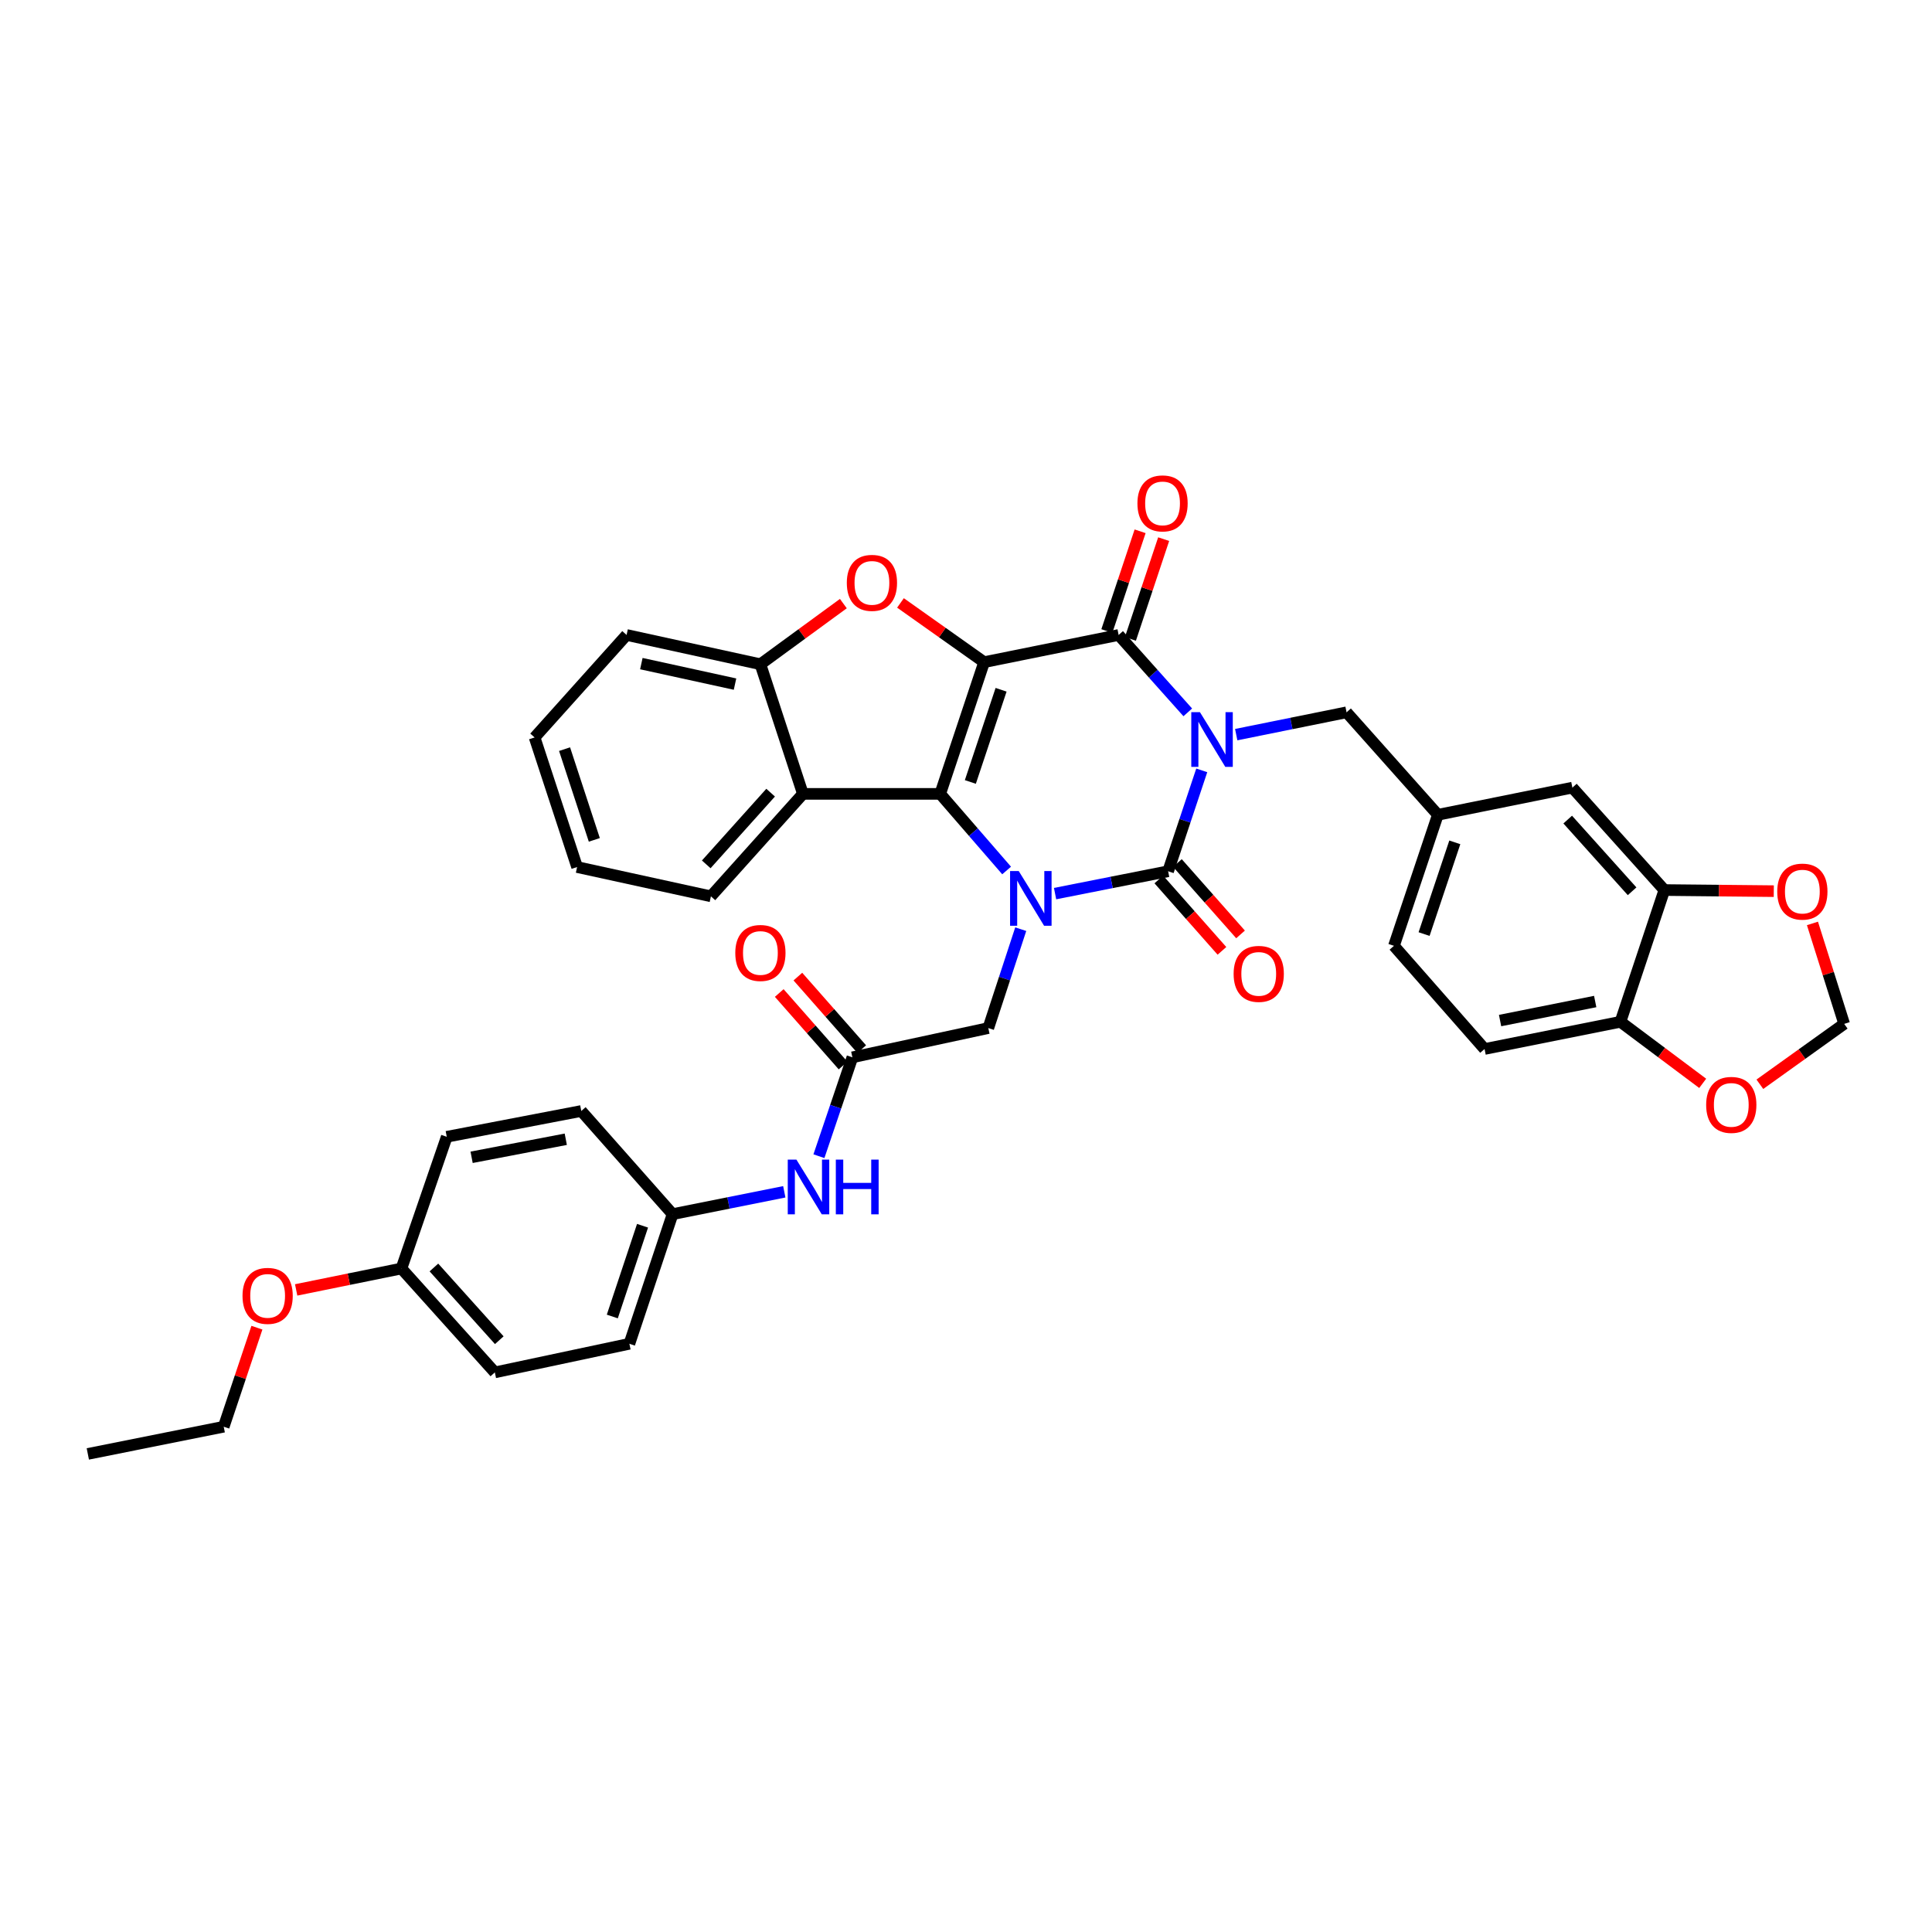 <?xml version='1.0' encoding='iso-8859-1'?>
<svg version='1.1' baseProfile='full'
              xmlns='http://www.w3.org/2000/svg'
                      xmlns:rdkit='http://www.rdkit.org/xml'
                      xmlns:xlink='http://www.w3.org/1999/xlink'
                  xml:space='preserve'
width='1000px' height='1000px' viewBox='0 0 1000 1000'>
<!-- END OF HEADER -->
<rect style='opacity:1.0;fill:#FFFFFF;stroke:none' width='1000' height='1000' x='0' y='0'> </rect>
<path class='bond-1' d='M 622.027,398.733 L 613.322,424.844' style='fill:none;fill-rule:evenodd;stroke:#0000FF;stroke-width:6px;stroke-linecap:butt;stroke-linejoin:miter;stroke-opacity:1' />
<path class='bond-1' d='M 613.322,424.844 L 604.618,450.955' style='fill:none;fill-rule:evenodd;stroke:#000000;stroke-width:6px;stroke-linecap:butt;stroke-linejoin:miter;stroke-opacity:1' />
<path class='bond-4' d='M 614.792,368.721 L 596.898,348.689' style='fill:none;fill-rule:evenodd;stroke:#0000FF;stroke-width:6px;stroke-linecap:butt;stroke-linejoin:miter;stroke-opacity:1' />
<path class='bond-4' d='M 596.898,348.689 L 579.004,328.657' style='fill:none;fill-rule:evenodd;stroke:#000000;stroke-width:6px;stroke-linecap:butt;stroke-linejoin:miter;stroke-opacity:1' />
<path class='bond-8' d='M 639.862,380.245 L 668.419,374.47' style='fill:none;fill-rule:evenodd;stroke:#0000FF;stroke-width:6px;stroke-linecap:butt;stroke-linejoin:miter;stroke-opacity:1' />
<path class='bond-8' d='M 668.419,374.47 L 696.975,368.694' style='fill:none;fill-rule:evenodd;stroke:#000000;stroke-width:6px;stroke-linecap:butt;stroke-linejoin:miter;stroke-opacity:1' />
<path class='bond-0' d='M 509.376,342.731 L 579.004,328.657' style='fill:none;fill-rule:evenodd;stroke:#000000;stroke-width:6px;stroke-linecap:butt;stroke-linejoin:miter;stroke-opacity:1' />
<path class='bond-2' d='M 509.376,342.731 L 486.647,410.91' style='fill:none;fill-rule:evenodd;stroke:#000000;stroke-width:6px;stroke-linecap:butt;stroke-linejoin:miter;stroke-opacity:1' />
<path class='bond-2' d='M 518.16,357.023 L 502.25,404.748' style='fill:none;fill-rule:evenodd;stroke:#000000;stroke-width:6px;stroke-linecap:butt;stroke-linejoin:miter;stroke-opacity:1' />
<path class='bond-5' d='M 509.376,342.731 L 487.731,327.403' style='fill:none;fill-rule:evenodd;stroke:#000000;stroke-width:6px;stroke-linecap:butt;stroke-linejoin:miter;stroke-opacity:1' />
<path class='bond-5' d='M 487.731,327.403 L 466.087,312.074' style='fill:none;fill-rule:evenodd;stroke:#FF0000;stroke-width:6px;stroke-linecap:butt;stroke-linejoin:miter;stroke-opacity:1' />
<path class='bond-3' d='M 604.618,450.955 L 575.361,456.743' style='fill:none;fill-rule:evenodd;stroke:#000000;stroke-width:6px;stroke-linecap:butt;stroke-linejoin:miter;stroke-opacity:1' />
<path class='bond-3' d='M 575.361,456.743 L 546.105,462.532' style='fill:none;fill-rule:evenodd;stroke:#0000FF;stroke-width:6px;stroke-linecap:butt;stroke-linejoin:miter;stroke-opacity:1' />
<path class='bond-12' d='M 599.803,455.212 L 616.14,473.687' style='fill:none;fill-rule:evenodd;stroke:#000000;stroke-width:6px;stroke-linecap:butt;stroke-linejoin:miter;stroke-opacity:1' />
<path class='bond-12' d='M 616.14,473.687 L 632.476,492.163' style='fill:none;fill-rule:evenodd;stroke:#FF0000;stroke-width:6px;stroke-linecap:butt;stroke-linejoin:miter;stroke-opacity:1' />
<path class='bond-12' d='M 609.432,446.698 L 625.768,465.173' style='fill:none;fill-rule:evenodd;stroke:#000000;stroke-width:6px;stroke-linecap:butt;stroke-linejoin:miter;stroke-opacity:1' />
<path class='bond-12' d='M 625.768,465.173 L 642.105,483.649' style='fill:none;fill-rule:evenodd;stroke:#FF0000;stroke-width:6px;stroke-linecap:butt;stroke-linejoin:miter;stroke-opacity:1' />
<path class='bond-6' d='M 486.647,410.91 L 415.583,410.91' style='fill:none;fill-rule:evenodd;stroke:#000000;stroke-width:6px;stroke-linecap:butt;stroke-linejoin:miter;stroke-opacity:1' />
<path class='bond-37' d='M 486.647,410.91 L 503.835,430.736' style='fill:none;fill-rule:evenodd;stroke:#000000;stroke-width:6px;stroke-linecap:butt;stroke-linejoin:miter;stroke-opacity:1' />
<path class='bond-37' d='M 503.835,430.736 L 521.024,450.562' style='fill:none;fill-rule:evenodd;stroke:#0000FF;stroke-width:6px;stroke-linecap:butt;stroke-linejoin:miter;stroke-opacity:1' />
<path class='bond-9' d='M 528.331,480.94 L 519.939,506.531' style='fill:none;fill-rule:evenodd;stroke:#0000FF;stroke-width:6px;stroke-linecap:butt;stroke-linejoin:miter;stroke-opacity:1' />
<path class='bond-9' d='M 519.939,506.531 L 511.546,532.123' style='fill:none;fill-rule:evenodd;stroke:#000000;stroke-width:6px;stroke-linecap:butt;stroke-linejoin:miter;stroke-opacity:1' />
<path class='bond-13' d='M 585.101,330.689 L 593.706,304.874' style='fill:none;fill-rule:evenodd;stroke:#000000;stroke-width:6px;stroke-linecap:butt;stroke-linejoin:miter;stroke-opacity:1' />
<path class='bond-13' d='M 593.706,304.874 L 602.311,279.06' style='fill:none;fill-rule:evenodd;stroke:#FF0000;stroke-width:6px;stroke-linecap:butt;stroke-linejoin:miter;stroke-opacity:1' />
<path class='bond-13' d='M 572.907,326.625 L 581.512,300.81' style='fill:none;fill-rule:evenodd;stroke:#000000;stroke-width:6px;stroke-linecap:butt;stroke-linejoin:miter;stroke-opacity:1' />
<path class='bond-13' d='M 581.512,300.81 L 590.117,274.995' style='fill:none;fill-rule:evenodd;stroke:#FF0000;stroke-width:6px;stroke-linecap:butt;stroke-linejoin:miter;stroke-opacity:1' />
<path class='bond-7' d='M 436.52,312.419 L 415.052,328.114' style='fill:none;fill-rule:evenodd;stroke:#FF0000;stroke-width:6px;stroke-linecap:butt;stroke-linejoin:miter;stroke-opacity:1' />
<path class='bond-7' d='M 415.052,328.114 L 393.583,343.809' style='fill:none;fill-rule:evenodd;stroke:#000000;stroke-width:6px;stroke-linecap:butt;stroke-linejoin:miter;stroke-opacity:1' />
<path class='bond-26' d='M 415.583,410.91 L 367.969,463.937' style='fill:none;fill-rule:evenodd;stroke:#000000;stroke-width:6px;stroke-linecap:butt;stroke-linejoin:miter;stroke-opacity:1' />
<path class='bond-26' d='M 398.878,410.277 L 365.548,447.395' style='fill:none;fill-rule:evenodd;stroke:#000000;stroke-width:6px;stroke-linecap:butt;stroke-linejoin:miter;stroke-opacity:1' />
<path class='bond-38' d='M 415.583,410.91 L 393.583,343.809' style='fill:none;fill-rule:evenodd;stroke:#000000;stroke-width:6px;stroke-linecap:butt;stroke-linejoin:miter;stroke-opacity:1' />
<path class='bond-31' d='M 393.583,343.809 L 324.318,328.657' style='fill:none;fill-rule:evenodd;stroke:#000000;stroke-width:6px;stroke-linecap:butt;stroke-linejoin:miter;stroke-opacity:1' />
<path class='bond-31' d='M 380.446,354.093 L 331.961,343.486' style='fill:none;fill-rule:evenodd;stroke:#000000;stroke-width:6px;stroke-linecap:butt;stroke-linejoin:miter;stroke-opacity:1' />
<path class='bond-20' d='M 696.975,368.694 L 744.232,421.735' style='fill:none;fill-rule:evenodd;stroke:#000000;stroke-width:6px;stroke-linecap:butt;stroke-linejoin:miter;stroke-opacity:1' />
<path class='bond-10' d='M 511.546,532.123 L 441.197,547.275' style='fill:none;fill-rule:evenodd;stroke:#000000;stroke-width:6px;stroke-linecap:butt;stroke-linejoin:miter;stroke-opacity:1' />
<path class='bond-15' d='M 441.197,547.275 L 432.536,572.86' style='fill:none;fill-rule:evenodd;stroke:#000000;stroke-width:6px;stroke-linecap:butt;stroke-linejoin:miter;stroke-opacity:1' />
<path class='bond-15' d='M 432.536,572.86 L 423.875,598.445' style='fill:none;fill-rule:evenodd;stroke:#0000FF;stroke-width:6px;stroke-linecap:butt;stroke-linejoin:miter;stroke-opacity:1' />
<path class='bond-21' d='M 446.021,543.029 L 429.502,524.258' style='fill:none;fill-rule:evenodd;stroke:#000000;stroke-width:6px;stroke-linecap:butt;stroke-linejoin:miter;stroke-opacity:1' />
<path class='bond-21' d='M 429.502,524.258 L 412.982,505.486' style='fill:none;fill-rule:evenodd;stroke:#FF0000;stroke-width:6px;stroke-linecap:butt;stroke-linejoin:miter;stroke-opacity:1' />
<path class='bond-21' d='M 436.372,551.521 L 419.853,532.749' style='fill:none;fill-rule:evenodd;stroke:#000000;stroke-width:6px;stroke-linecap:butt;stroke-linejoin:miter;stroke-opacity:1' />
<path class='bond-21' d='M 419.853,532.749 L 403.333,513.978' style='fill:none;fill-rule:evenodd;stroke:#FF0000;stroke-width:6px;stroke-linecap:butt;stroke-linejoin:miter;stroke-opacity:1' />
<path class='bond-11' d='M 861.474,460.688 L 813.86,407.675' style='fill:none;fill-rule:evenodd;stroke:#000000;stroke-width:6px;stroke-linecap:butt;stroke-linejoin:miter;stroke-opacity:1' />
<path class='bond-11' d='M 844.77,461.324 L 811.44,424.216' style='fill:none;fill-rule:evenodd;stroke:#000000;stroke-width:6px;stroke-linecap:butt;stroke-linejoin:miter;stroke-opacity:1' />
<path class='bond-16' d='M 861.474,460.688 L 889.792,460.973' style='fill:none;fill-rule:evenodd;stroke:#000000;stroke-width:6px;stroke-linecap:butt;stroke-linejoin:miter;stroke-opacity:1' />
<path class='bond-16' d='M 889.792,460.973 L 918.109,461.259' style='fill:none;fill-rule:evenodd;stroke:#FF0000;stroke-width:6px;stroke-linecap:butt;stroke-linejoin:miter;stroke-opacity:1' />
<path class='bond-39' d='M 861.474,460.688 L 838.745,528.881' style='fill:none;fill-rule:evenodd;stroke:#000000;stroke-width:6px;stroke-linecap:butt;stroke-linejoin:miter;stroke-opacity:1' />
<path class='bond-14' d='M 838.745,528.881 L 768.41,542.955' style='fill:none;fill-rule:evenodd;stroke:#000000;stroke-width:6px;stroke-linecap:butt;stroke-linejoin:miter;stroke-opacity:1' />
<path class='bond-14' d='M 825.673,518.389 L 776.438,528.241' style='fill:none;fill-rule:evenodd;stroke:#000000;stroke-width:6px;stroke-linecap:butt;stroke-linejoin:miter;stroke-opacity:1' />
<path class='bond-17' d='M 838.745,528.881 L 860.03,544.811' style='fill:none;fill-rule:evenodd;stroke:#000000;stroke-width:6px;stroke-linecap:butt;stroke-linejoin:miter;stroke-opacity:1' />
<path class='bond-17' d='M 860.03,544.811 L 881.315,560.74' style='fill:none;fill-rule:evenodd;stroke:#FF0000;stroke-width:6px;stroke-linecap:butt;stroke-linejoin:miter;stroke-opacity:1' />
<path class='bond-23' d='M 405.949,616.882 L 377.037,622.662' style='fill:none;fill-rule:evenodd;stroke:#0000FF;stroke-width:6px;stroke-linecap:butt;stroke-linejoin:miter;stroke-opacity:1' />
<path class='bond-23' d='M 377.037,622.662 L 348.125,628.443' style='fill:none;fill-rule:evenodd;stroke:#000000;stroke-width:6px;stroke-linecap:butt;stroke-linejoin:miter;stroke-opacity:1' />
<path class='bond-18' d='M 938.124,477.966 L 946.335,503.962' style='fill:none;fill-rule:evenodd;stroke:#FF0000;stroke-width:6px;stroke-linecap:butt;stroke-linejoin:miter;stroke-opacity:1' />
<path class='bond-18' d='M 946.335,503.962 L 954.545,529.959' style='fill:none;fill-rule:evenodd;stroke:#000000;stroke-width:6px;stroke-linecap:butt;stroke-linejoin:miter;stroke-opacity:1' />
<path class='bond-40' d='M 910.903,561.213 L 932.724,545.586' style='fill:none;fill-rule:evenodd;stroke:#FF0000;stroke-width:6px;stroke-linecap:butt;stroke-linejoin:miter;stroke-opacity:1' />
<path class='bond-40' d='M 932.724,545.586 L 954.545,529.959' style='fill:none;fill-rule:evenodd;stroke:#000000;stroke-width:6px;stroke-linecap:butt;stroke-linejoin:miter;stroke-opacity:1' />
<path class='bond-19' d='M 813.86,407.675 L 744.232,421.735' style='fill:none;fill-rule:evenodd;stroke:#000000;stroke-width:6px;stroke-linecap:butt;stroke-linejoin:miter;stroke-opacity:1' />
<path class='bond-24' d='M 744.232,421.735 L 721.503,489.564' style='fill:none;fill-rule:evenodd;stroke:#000000;stroke-width:6px;stroke-linecap:butt;stroke-linejoin:miter;stroke-opacity:1' />
<path class='bond-24' d='M 753.01,435.993 L 737.1,483.474' style='fill:none;fill-rule:evenodd;stroke:#000000;stroke-width:6px;stroke-linecap:butt;stroke-linejoin:miter;stroke-opacity:1' />
<path class='bond-22' d='M 768.41,542.955 L 721.503,489.564' style='fill:none;fill-rule:evenodd;stroke:#000000;stroke-width:6px;stroke-linecap:butt;stroke-linejoin:miter;stroke-opacity:1' />
<path class='bond-27' d='M 348.125,628.443 L 300.869,575.045' style='fill:none;fill-rule:evenodd;stroke:#000000;stroke-width:6px;stroke-linecap:butt;stroke-linejoin:miter;stroke-opacity:1' />
<path class='bond-28' d='M 348.125,628.443 L 325.768,695.544' style='fill:none;fill-rule:evenodd;stroke:#000000;stroke-width:6px;stroke-linecap:butt;stroke-linejoin:miter;stroke-opacity:1' />
<path class='bond-28' d='M 332.578,634.445 L 316.928,681.416' style='fill:none;fill-rule:evenodd;stroke:#000000;stroke-width:6px;stroke-linecap:butt;stroke-linejoin:miter;stroke-opacity:1' />
<path class='bond-25' d='M 207.783,656.577 L 256.125,710.346' style='fill:none;fill-rule:evenodd;stroke:#000000;stroke-width:6px;stroke-linecap:butt;stroke-linejoin:miter;stroke-opacity:1' />
<path class='bond-25' d='M 224.592,656.049 L 258.432,693.687' style='fill:none;fill-rule:evenodd;stroke:#000000;stroke-width:6px;stroke-linecap:butt;stroke-linejoin:miter;stroke-opacity:1' />
<path class='bond-32' d='M 207.783,656.577 L 180.538,662.117' style='fill:none;fill-rule:evenodd;stroke:#000000;stroke-width:6px;stroke-linecap:butt;stroke-linejoin:miter;stroke-opacity:1' />
<path class='bond-32' d='M 180.538,662.117 L 153.293,667.656' style='fill:none;fill-rule:evenodd;stroke:#FF0000;stroke-width:6px;stroke-linecap:butt;stroke-linejoin:miter;stroke-opacity:1' />
<path class='bond-42' d='M 207.783,656.577 L 231.24,588.398' style='fill:none;fill-rule:evenodd;stroke:#000000;stroke-width:6px;stroke-linecap:butt;stroke-linejoin:miter;stroke-opacity:1' />
<path class='bond-34' d='M 367.969,463.937 L 298.705,448.784' style='fill:none;fill-rule:evenodd;stroke:#000000;stroke-width:6px;stroke-linecap:butt;stroke-linejoin:miter;stroke-opacity:1' />
<path class='bond-30' d='M 300.869,575.045 L 231.24,588.398' style='fill:none;fill-rule:evenodd;stroke:#000000;stroke-width:6px;stroke-linecap:butt;stroke-linejoin:miter;stroke-opacity:1' />
<path class='bond-30' d='M 292.845,589.671 L 244.105,599.018' style='fill:none;fill-rule:evenodd;stroke:#000000;stroke-width:6px;stroke-linecap:butt;stroke-linejoin:miter;stroke-opacity:1' />
<path class='bond-29' d='M 325.768,695.544 L 256.125,710.346' style='fill:none;fill-rule:evenodd;stroke:#000000;stroke-width:6px;stroke-linecap:butt;stroke-linejoin:miter;stroke-opacity:1' />
<path class='bond-35' d='M 324.318,328.657 L 276.705,381.698' style='fill:none;fill-rule:evenodd;stroke:#000000;stroke-width:6px;stroke-linecap:butt;stroke-linejoin:miter;stroke-opacity:1' />
<path class='bond-33' d='M 132.979,687.206 L 124.388,712.836' style='fill:none;fill-rule:evenodd;stroke:#FF0000;stroke-width:6px;stroke-linecap:butt;stroke-linejoin:miter;stroke-opacity:1' />
<path class='bond-33' d='M 124.388,712.836 L 115.797,738.466' style='fill:none;fill-rule:evenodd;stroke:#000000;stroke-width:6px;stroke-linecap:butt;stroke-linejoin:miter;stroke-opacity:1' />
<path class='bond-36' d='M 115.797,738.466 L 45.455,752.547' style='fill:none;fill-rule:evenodd;stroke:#000000;stroke-width:6px;stroke-linecap:butt;stroke-linejoin:miter;stroke-opacity:1' />
<path class='bond-41' d='M 298.705,448.784 L 276.705,381.698' style='fill:none;fill-rule:evenodd;stroke:#000000;stroke-width:6px;stroke-linecap:butt;stroke-linejoin:miter;stroke-opacity:1' />
<path class='bond-41' d='M 307.618,434.716 L 292.218,387.755' style='fill:none;fill-rule:evenodd;stroke:#000000;stroke-width:6px;stroke-linecap:butt;stroke-linejoin:miter;stroke-opacity:1' />
<path  class='atom-0' d='M 621.086 368.616
L 630.366 383.616
Q 631.286 385.096, 632.766 387.776
Q 634.246 390.456, 634.326 390.616
L 634.326 368.616
L 638.086 368.616
L 638.086 396.936
L 634.206 396.936
L 624.246 380.536
Q 623.086 378.616, 621.846 376.416
Q 620.646 374.216, 620.286 373.536
L 620.286 396.936
L 616.606 396.936
L 616.606 368.616
L 621.086 368.616
' fill='#0000FF'/>
<path  class='atom-4' d='M 527.294 450.855
L 536.574 465.855
Q 537.494 467.335, 538.974 470.015
Q 540.454 472.695, 540.534 472.855
L 540.534 450.855
L 544.294 450.855
L 544.294 479.175
L 540.414 479.175
L 530.454 462.775
Q 529.294 460.855, 528.054 458.655
Q 526.854 456.455, 526.494 455.775
L 526.494 479.175
L 522.814 479.175
L 522.814 450.855
L 527.294 450.855
' fill='#0000FF'/>
<path  class='atom-6' d='M 438.308 301.688
Q 438.308 294.888, 441.668 291.088
Q 445.028 287.288, 451.308 287.288
Q 457.588 287.288, 460.948 291.088
Q 464.308 294.888, 464.308 301.688
Q 464.308 308.568, 460.908 312.488
Q 457.508 316.368, 451.308 316.368
Q 445.068 316.368, 441.668 312.488
Q 438.308 308.608, 438.308 301.688
M 451.308 313.168
Q 455.628 313.168, 457.948 310.288
Q 460.308 307.368, 460.308 301.688
Q 460.308 296.128, 457.948 293.328
Q 455.628 290.488, 451.308 290.488
Q 446.988 290.488, 444.628 293.288
Q 442.308 296.088, 442.308 301.688
Q 442.308 307.408, 444.628 310.288
Q 446.988 313.168, 451.308 313.168
' fill='#FF0000'/>
<path  class='atom-13' d='M 638.518 504.076
Q 638.518 497.276, 641.878 493.476
Q 645.238 489.676, 651.518 489.676
Q 657.798 489.676, 661.158 493.476
Q 664.518 497.276, 664.518 504.076
Q 664.518 510.956, 661.118 514.876
Q 657.718 518.756, 651.518 518.756
Q 645.278 518.756, 641.878 514.876
Q 638.518 510.996, 638.518 504.076
M 651.518 515.556
Q 655.838 515.556, 658.158 512.676
Q 660.518 509.756, 660.518 504.076
Q 660.518 498.516, 658.158 495.716
Q 655.838 492.876, 651.518 492.876
Q 647.198 492.876, 644.838 495.676
Q 642.518 498.476, 642.518 504.076
Q 642.518 509.796, 644.838 512.676
Q 647.198 515.556, 651.518 515.556
' fill='#FF0000'/>
<path  class='atom-14' d='M 588.733 260.551
Q 588.733 253.751, 592.093 249.951
Q 595.453 246.151, 601.733 246.151
Q 608.013 246.151, 611.373 249.951
Q 614.733 253.751, 614.733 260.551
Q 614.733 267.431, 611.333 271.351
Q 607.933 275.231, 601.733 275.231
Q 595.493 275.231, 592.093 271.351
Q 588.733 267.471, 588.733 260.551
M 601.733 272.031
Q 606.053 272.031, 608.373 269.151
Q 610.733 266.231, 610.733 260.551
Q 610.733 254.991, 608.373 252.191
Q 606.053 249.351, 601.733 249.351
Q 597.413 249.351, 595.053 252.151
Q 592.733 254.951, 592.733 260.551
Q 592.733 266.271, 595.053 269.151
Q 597.413 272.031, 601.733 272.031
' fill='#FF0000'/>
<path  class='atom-16' d='M 412.222 600.216
L 421.502 615.216
Q 422.422 616.696, 423.902 619.376
Q 425.382 622.056, 425.462 622.216
L 425.462 600.216
L 429.222 600.216
L 429.222 628.536
L 425.342 628.536
L 415.382 612.136
Q 414.222 610.216, 412.982 608.016
Q 411.782 605.816, 411.422 605.136
L 411.422 628.536
L 407.742 628.536
L 407.742 600.216
L 412.222 600.216
' fill='#0000FF'/>
<path  class='atom-16' d='M 432.622 600.216
L 436.462 600.216
L 436.462 612.256
L 450.942 612.256
L 450.942 600.216
L 454.782 600.216
L 454.782 628.536
L 450.942 628.536
L 450.942 615.456
L 436.462 615.456
L 436.462 628.536
L 432.622 628.536
L 432.622 600.216
' fill='#0000FF'/>
<path  class='atom-17' d='M 919.895 461.489
Q 919.895 454.689, 923.255 450.889
Q 926.615 447.089, 932.895 447.089
Q 939.175 447.089, 942.535 450.889
Q 945.895 454.689, 945.895 461.489
Q 945.895 468.369, 942.495 472.289
Q 939.095 476.169, 932.895 476.169
Q 926.655 476.169, 923.255 472.289
Q 919.895 468.409, 919.895 461.489
M 932.895 472.969
Q 937.215 472.969, 939.535 470.089
Q 941.895 467.169, 941.895 461.489
Q 941.895 455.929, 939.535 453.129
Q 937.215 450.289, 932.895 450.289
Q 928.575 450.289, 926.215 453.089
Q 923.895 455.889, 923.895 461.489
Q 923.895 467.209, 926.215 470.089
Q 928.575 472.969, 932.895 472.969
' fill='#FF0000'/>
<path  class='atom-18' d='M 883.106 571.89
Q 883.106 565.09, 886.466 561.29
Q 889.826 557.49, 896.106 557.49
Q 902.386 557.49, 905.746 561.29
Q 909.106 565.09, 909.106 571.89
Q 909.106 578.77, 905.706 582.69
Q 902.306 586.57, 896.106 586.57
Q 889.866 586.57, 886.466 582.69
Q 883.106 578.81, 883.106 571.89
M 896.106 583.37
Q 900.426 583.37, 902.746 580.49
Q 905.106 577.57, 905.106 571.89
Q 905.106 566.33, 902.746 563.53
Q 900.426 560.69, 896.106 560.69
Q 891.786 560.69, 889.426 563.49
Q 887.106 566.29, 887.106 571.89
Q 887.106 577.61, 889.426 580.49
Q 891.786 583.37, 896.106 583.37
' fill='#FF0000'/>
<path  class='atom-22' d='M 380.583 493.25
Q 380.583 486.45, 383.943 482.65
Q 387.303 478.85, 393.583 478.85
Q 399.863 478.85, 403.223 482.65
Q 406.583 486.45, 406.583 493.25
Q 406.583 500.13, 403.183 504.05
Q 399.783 507.93, 393.583 507.93
Q 387.343 507.93, 383.943 504.05
Q 380.583 500.17, 380.583 493.25
M 393.583 504.73
Q 397.903 504.73, 400.223 501.85
Q 402.583 498.93, 402.583 493.25
Q 402.583 487.69, 400.223 484.89
Q 397.903 482.05, 393.583 482.05
Q 389.263 482.05, 386.903 484.85
Q 384.583 487.65, 384.583 493.25
Q 384.583 498.97, 386.903 501.85
Q 389.263 504.73, 393.583 504.73
' fill='#FF0000'/>
<path  class='atom-33' d='M 125.526 670.738
Q 125.526 663.938, 128.886 660.138
Q 132.246 656.338, 138.526 656.338
Q 144.806 656.338, 148.166 660.138
Q 151.526 663.938, 151.526 670.738
Q 151.526 677.618, 148.126 681.538
Q 144.726 685.418, 138.526 685.418
Q 132.286 685.418, 128.886 681.538
Q 125.526 677.658, 125.526 670.738
M 138.526 682.218
Q 142.846 682.218, 145.166 679.338
Q 147.526 676.418, 147.526 670.738
Q 147.526 665.178, 145.166 662.378
Q 142.846 659.538, 138.526 659.538
Q 134.206 659.538, 131.846 662.338
Q 129.526 665.138, 129.526 670.738
Q 129.526 676.458, 131.846 679.338
Q 134.206 682.218, 138.526 682.218
' fill='#FF0000'/>
</svg>
